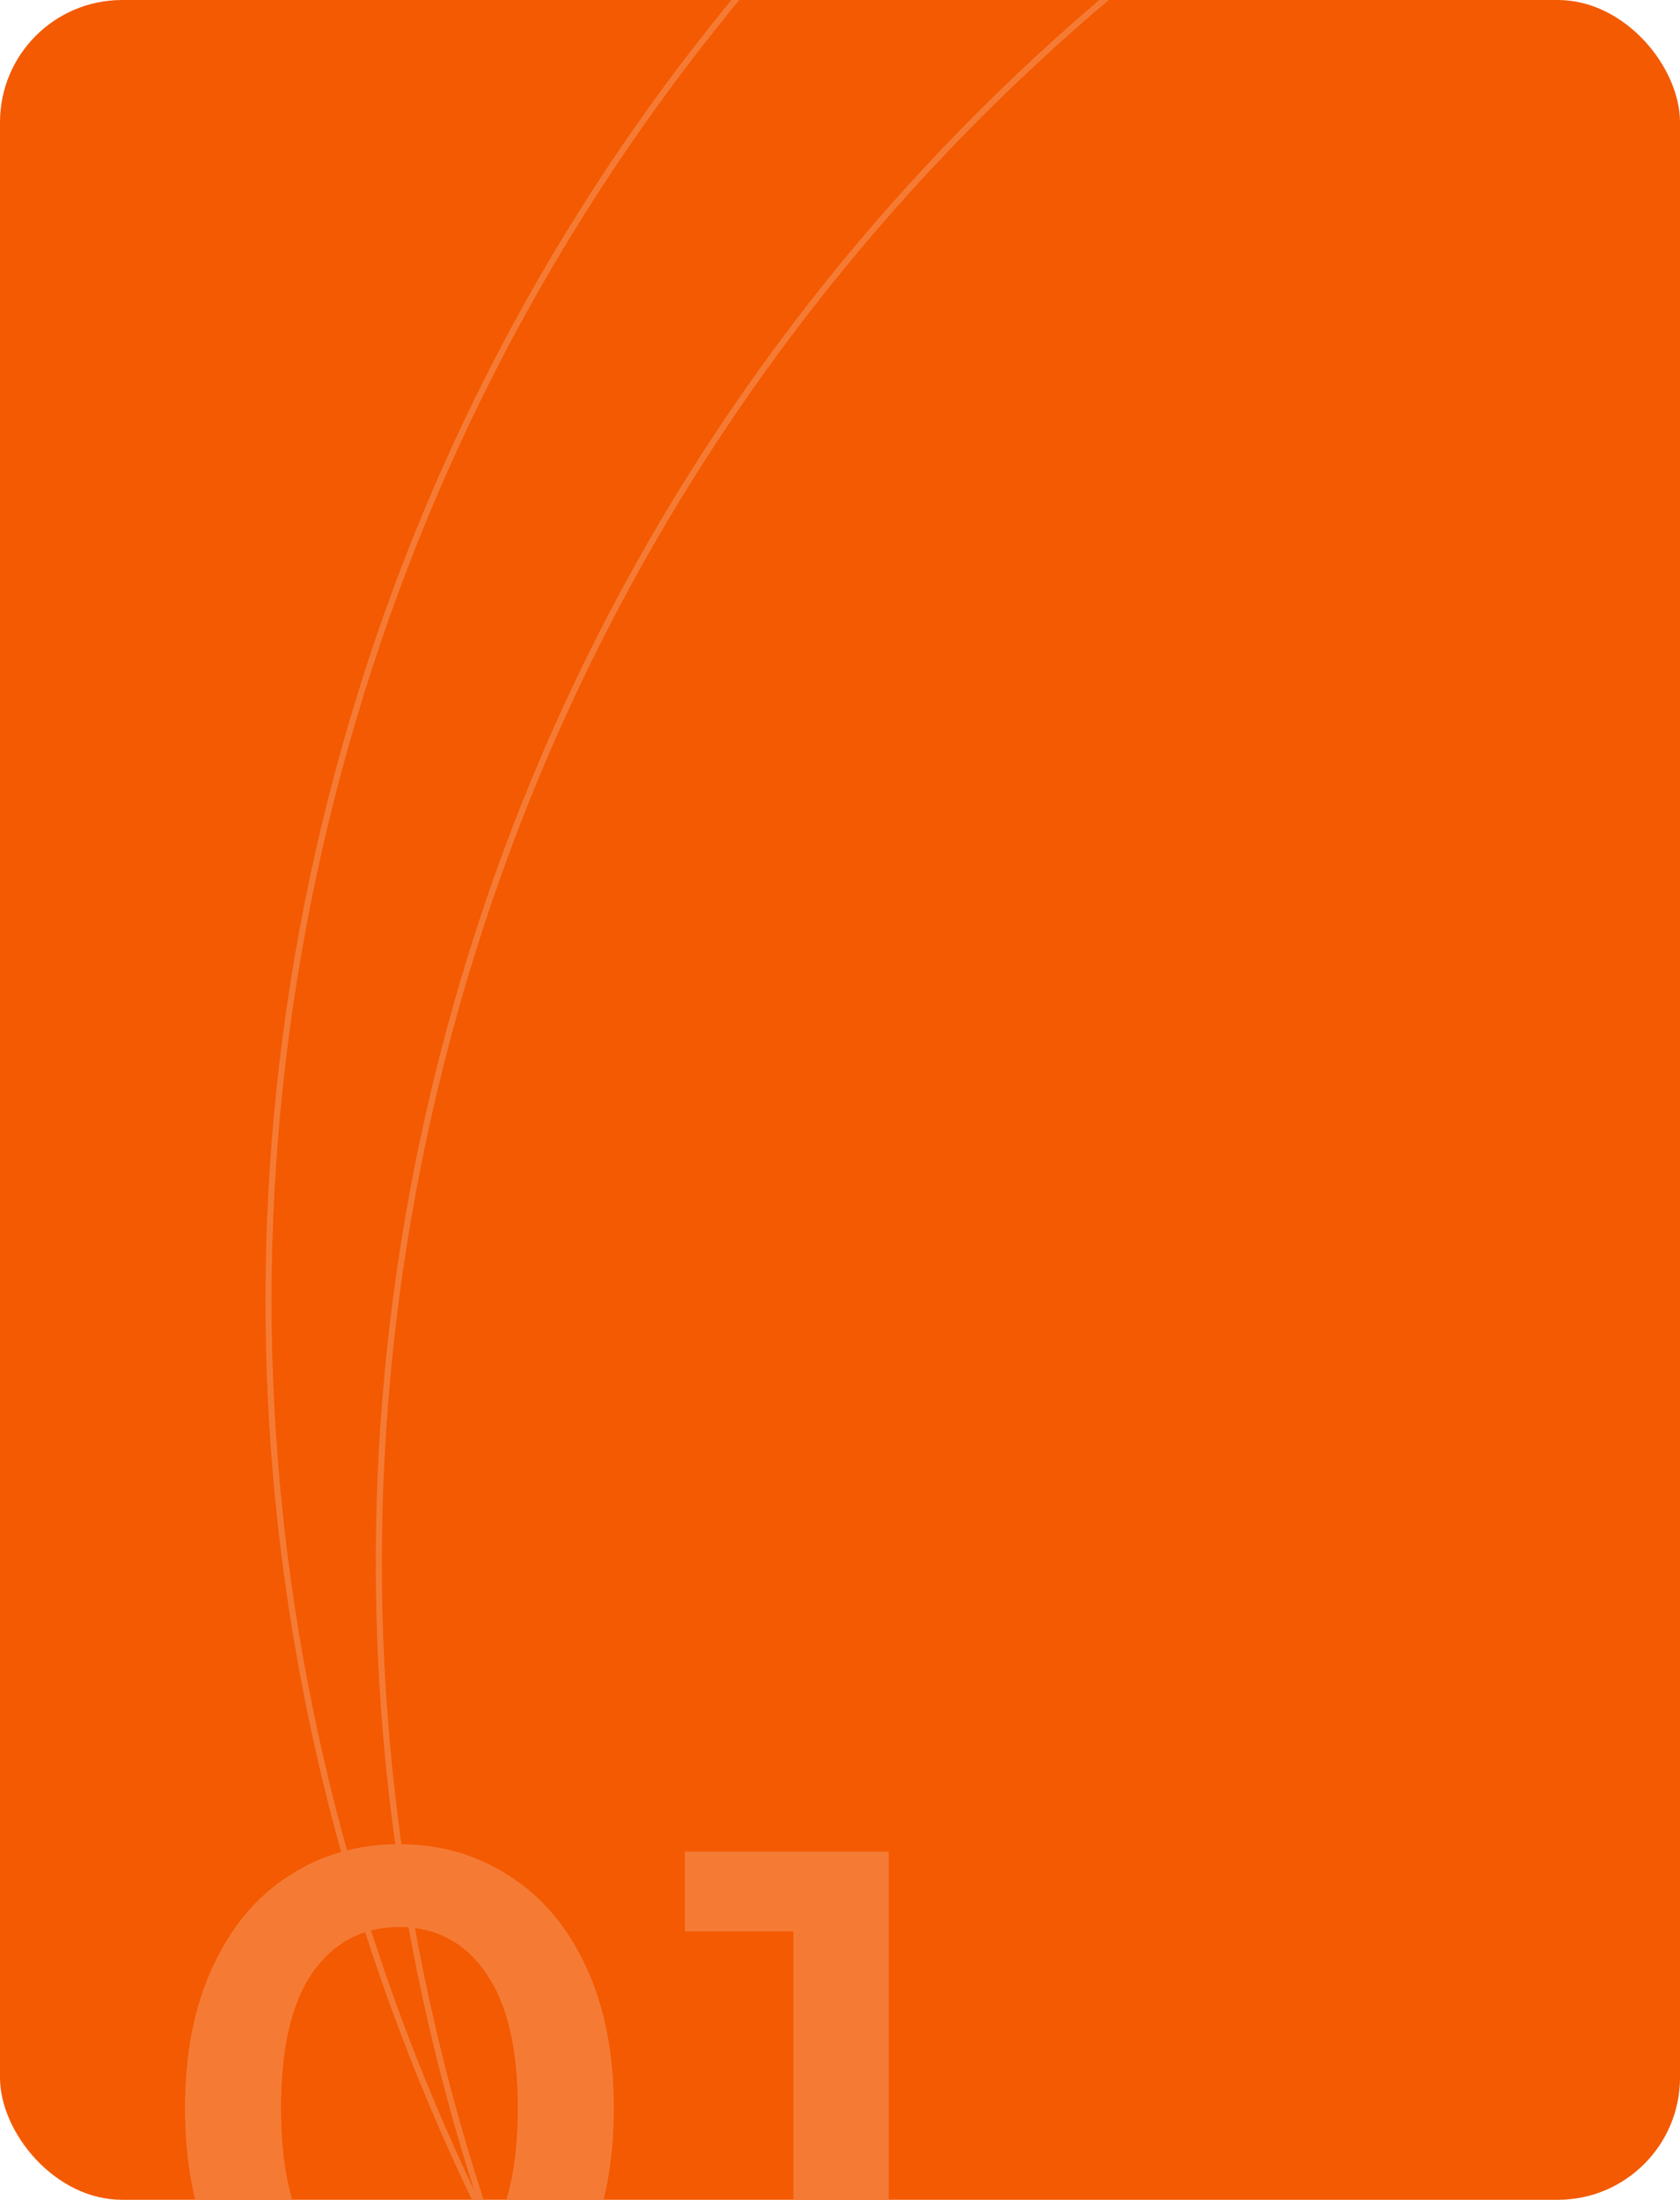 <?xml version="1.0" encoding="UTF-8"?> <svg xmlns="http://www.w3.org/2000/svg" width="275" height="360" viewBox="0 0 275 360" fill="none"><g clip-path="url(#clip0_907_2703)"><rect width="275" height="360" rx="20" fill="#F35A02"></rect><path d="M744.55 310.882C793.81 127.039 679.472 -63.332 489.169 -114.324C298.865 -165.316 104.659 -57.618 55.399 126.225C6.138 310.068 120.476 500.439 310.78 551.431C501.084 602.423 695.289 494.725 744.55 310.882Z" stroke="#F57B35"></path><path d="M762.602 353.776C811.862 169.932 697.524 -20.439 507.22 -71.431C316.917 -122.423 122.711 -14.725 73.451 169.118C24.19 352.961 138.528 543.333 328.832 594.324C519.136 645.316 713.341 537.619 762.602 353.776Z" stroke="#F57B35"></path><path d="M65.32 388.2C58.6 388.2 52.6 386.52 47.32 383.16C42.04 379.72 37.88 374.76 34.84 368.28C31.8 361.72 30.28 353.96 30.28 345C30.28 336.04 31.8 328.32 34.84 321.84C37.88 315.28 42.04 310.32 47.32 306.96C52.6 303.52 58.6 301.8 65.32 301.8C72.04 301.8 78.04 303.52 83.32 306.96C88.68 310.32 92.88 315.28 95.92 321.84C98.96 328.32 100.48 336.04 100.48 345C100.48 353.96 98.96 361.72 95.92 368.28C92.88 374.76 88.68 379.72 83.32 383.16C78.04 386.52 72.04 388.2 65.32 388.2ZM65.32 374.64C71.32 374.64 76.04 372.16 79.48 367.2C83 362.24 84.76 354.84 84.76 345C84.76 335.16 83 327.76 79.48 322.8C76.04 317.84 71.32 315.36 65.32 315.36C59.4 315.36 54.68 317.84 51.16 322.8C47.72 327.76 46 335.16 46 345C46 354.84 47.72 362.24 51.16 367.2C54.68 372.16 59.4 374.64 65.32 374.64ZM145.476 303V387H129.876V316.08H112.116V303H145.476Z" fill="#F57B35"></path></g><defs><clipPath id="clip0_907_2703"><rect width="275" height="360" rx="20" fill="white"></rect></clipPath></defs></svg> 